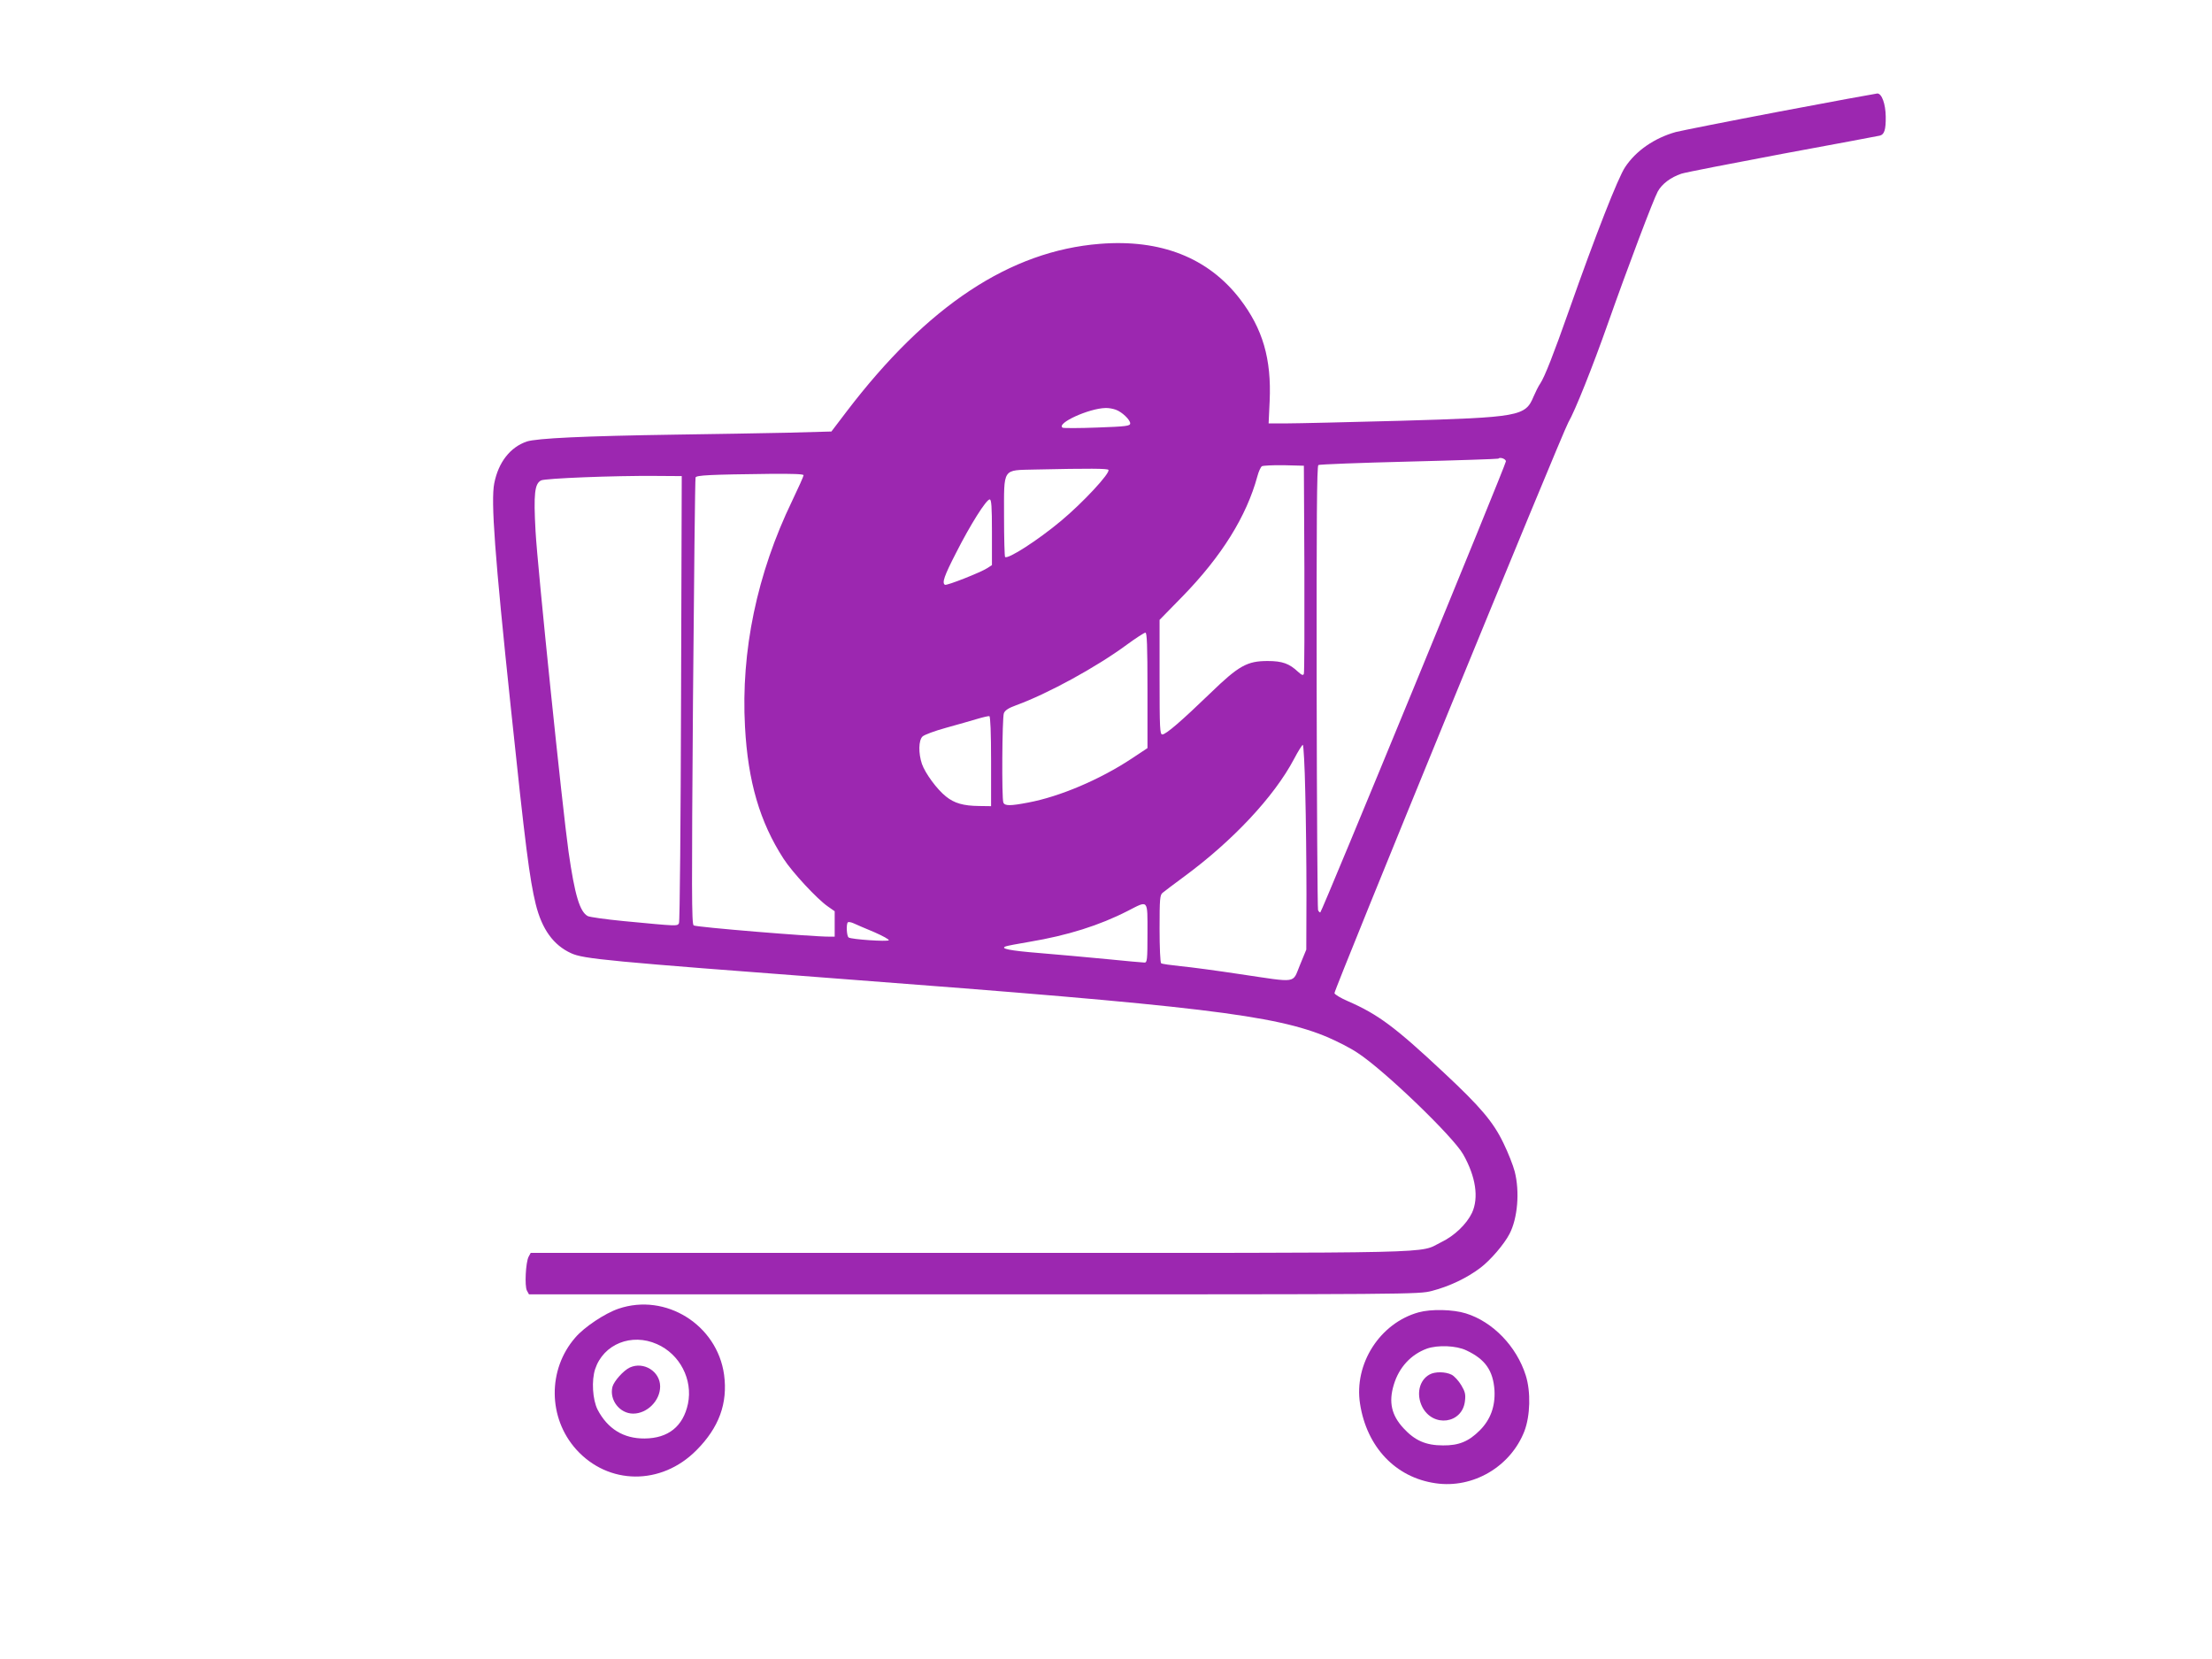 <?xml version="1.0" standalone="no"?>
<!DOCTYPE svg PUBLIC "-//W3C//DTD SVG 20010904//EN"
 "http://www.w3.org/TR/2001/REC-SVG-20010904/DTD/svg10.dtd">
<svg version="1.0" xmlns="http://www.w3.org/2000/svg"
 width="1280pt" height="960pt" viewBox="0 0 1280 960"
 preserveAspectRatio="xMidYMid meet">
<g transform="translate(0,960) scale(0.1,-0.1)"
fill="#9c27b0" stroke="none">
<path d="M10300 8955 c-300 -57 -571 -111 -603 -119 -124 -35 -230 -108 -293
-203 -41 -61 -170 -390 -324 -827 -89 -253 -142 -388 -167 -425 -10 -14 -27
-48 -39 -76 -47 -114 -82 -120 -774 -140 -300 -8 -593 -15 -652 -15 l-107 0 6
129 c11 244 -40 419 -172 591 -184 239 -459 347 -810 319 -520 -41 -999 -358
-1465 -969 l-89 -117 -258 -7 c-142 -3 -431 -8 -643 -11 -531 -8 -804 -21
-862 -40 -96 -33 -164 -120 -188 -242 -20 -102 3 -417 95 -1289 85 -812 110
-1003 145 -1146 36 -145 102 -237 205 -284 72 -33 207 -46 1570 -149 2066
-156 2503 -208 2810 -338 55 -24 132 -63 170 -89 153 -99 554 -485 612 -588
73 -129 91 -251 51 -338 -31 -65 -101 -133 -178 -170 -137 -67 75 -62 -2727
-62 l-2542 0 -12 -22 c-17 -32 -24 -170 -10 -196 l12 -22 2573 0 c2547 0 2574
0 2652 20 100 26 202 74 281 134 58 44 137 136 168 196 47 90 60 244 30 361
-9 35 -38 109 -65 164 -59 123 -133 210 -345 408 -282 264 -380 337 -554 413
-42 18 -77 39 -79 47 -3 17 1318 3242 1353 3302 39 67 142 325 230 575 114
323 263 717 288 762 24 44 75 82 137 103 25 8 288 59 585 115 297 55 550 102
562 105 27 6 36 34 35 111 -1 73 -23 134 -49 133 -10 -1 -263 -47 -563 -104z
m-3843 -1726 c36 -13 83 -58 83 -79 0 -15 -22 -18 -190 -24 -105 -4 -195 -4
-201 -1 -39 25 152 112 248 114 17 1 44 -4 60 -10z m2257 -299 c-2 -24 -1066
-2610 -1074 -2610 -4 0 -10 6 -13 14 -3 8 -7 589 -8 1291 -1 962 1 1279 10
1284 6 4 242 13 524 20 281 7 514 15 517 17 10 11 45 -2 44 -16z m-1166 -620
c1 -327 0 -601 -3 -609 -4 -11 -12 -8 -33 11 -51 48 -91 63 -177 63 -118 0
-167 -27 -330 -185 -168 -162 -258 -240 -279 -240 -14 0 -16 31 -16 332 l0
331 133 136 c226 232 370 463 433 695 7 27 19 53 26 58 7 4 65 7 128 6 l115
-3 3 -595z m-1134 571 c12 -18 -148 -190 -274 -295 -134 -112 -308 -224 -324
-209 -3 4 -6 108 -6 233 0 287 -12 268 180 273 317 7 419 6 424 -2z m-1764
-31 c0 -6 -30 -73 -66 -148 -204 -422 -297 -870 -273 -1307 17 -318 86 -552
223 -764 51 -79 194 -233 256 -276 l40 -28 0 -73 0 -74 -32 0 c-89 -1 -772 55
-784 65 -12 8 -12 201 -4 1295 6 707 12 1290 15 1297 4 13 82 17 433 21 128 1
192 -1 192 -8z m-709 -1290 c-2 -707 -7 -1292 -12 -1302 -10 -18 -5 -18 -320
12 -103 10 -196 23 -208 29 -46 25 -75 121 -111 372 -35 247 -180 1651 -191
1855 -12 218 -5 275 32 294 22 12 422 28 664 26 l150 -1 -4 -1285z m1799 960
l0 -190 -26 -17 c-38 -25 -236 -103 -246 -97 -18 11 -5 50 65 186 81 160 174
308 194 308 10 0 13 -41 13 -190z m900 -914 l0 -335 -92 -61 c-183 -121 -416
-220 -598 -254 -104 -20 -136 -20 -144 0 -10 25 -7 490 3 517 7 17 27 30 71
46 184 67 465 221 640 350 52 38 101 70 108 70 9 1 12 -72 12 -333z m-905
-412 l0 -259 -70 1 c-90 1 -143 16 -191 55 -52 41 -120 134 -139 188 -21 62
-20 136 3 159 10 10 72 33 138 51 65 18 146 41 179 51 33 10 65 17 70 16 6 -2
10 -97 10 -262z m1818 -176 c4 -149 7 -416 7 -592 l-1 -321 -37 -90 c-45 -108
-8 -102 -347 -52 -132 20 -287 41 -343 46 -57 6 -108 13 -113 17 -5 3 -9 93
-9 200 0 173 2 196 18 208 9 8 64 49 122 92 282 207 522 463 637 680 24 46 48
84 52 84 4 0 11 -122 14 -272z m-913 -818 c0 -155 -2 -170 -17 -170 -10 0
-108 9 -218 20 -110 11 -285 26 -389 35 -174 14 -233 26 -195 39 8 3 69 15
136 26 221 37 405 95 569 179 121 62 114 70 114 -129z m-1581 6 c50 -22 88
-43 84 -47 -9 -9 -215 5 -232 16 -12 7 -15 77 -5 88 4 3 19 1 34 -6 15 -7 68
-30 119 -51z"/>
<path d="M3579 2027 c-79 -27 -198 -106 -250 -167 -161 -185 -158 -465 5 -647
186 -207 492 -210 695 -6 132 132 183 273 161 438 -40 289 -338 475 -611 382z
m223 -205 c132 -58 208 -205 179 -345 -28 -131 -114 -200 -251 -201 -122 -1
-214 56 -272 167 -29 58 -36 168 -14 235 48 144 210 210 358 144z"/>
<path d="M3645 1687 c-37 -17 -92 -79 -101 -112 -19 -76 42 -155 120 -155 81
0 156 75 156 157 0 87 -95 146 -175 110z"/>
<path d="M8209 2006 c-224 -62 -375 -298 -339 -529 39 -251 206 -427 437 -460
217 -32 434 96 514 301 34 89 38 228 8 323 -53 168 -191 311 -347 359 -74 23
-200 26 -273 6z m276 -220 c109 -51 155 -116 163 -231 5 -93 -23 -170 -85
-232 -64 -64 -121 -88 -213 -87 -99 0 -163 28 -229 100 -69 75 -86 150 -56
250 30 101 99 176 192 210 63 22 170 18 228 -10z"/>
<path d="M8272 1646 c-60 -33 -78 -115 -42 -187 62 -121 232 -98 247 33 5 39
1 55 -21 92 -15 25 -40 53 -56 61 -35 18 -97 19 -128 1z"/>
</g>
</svg>
